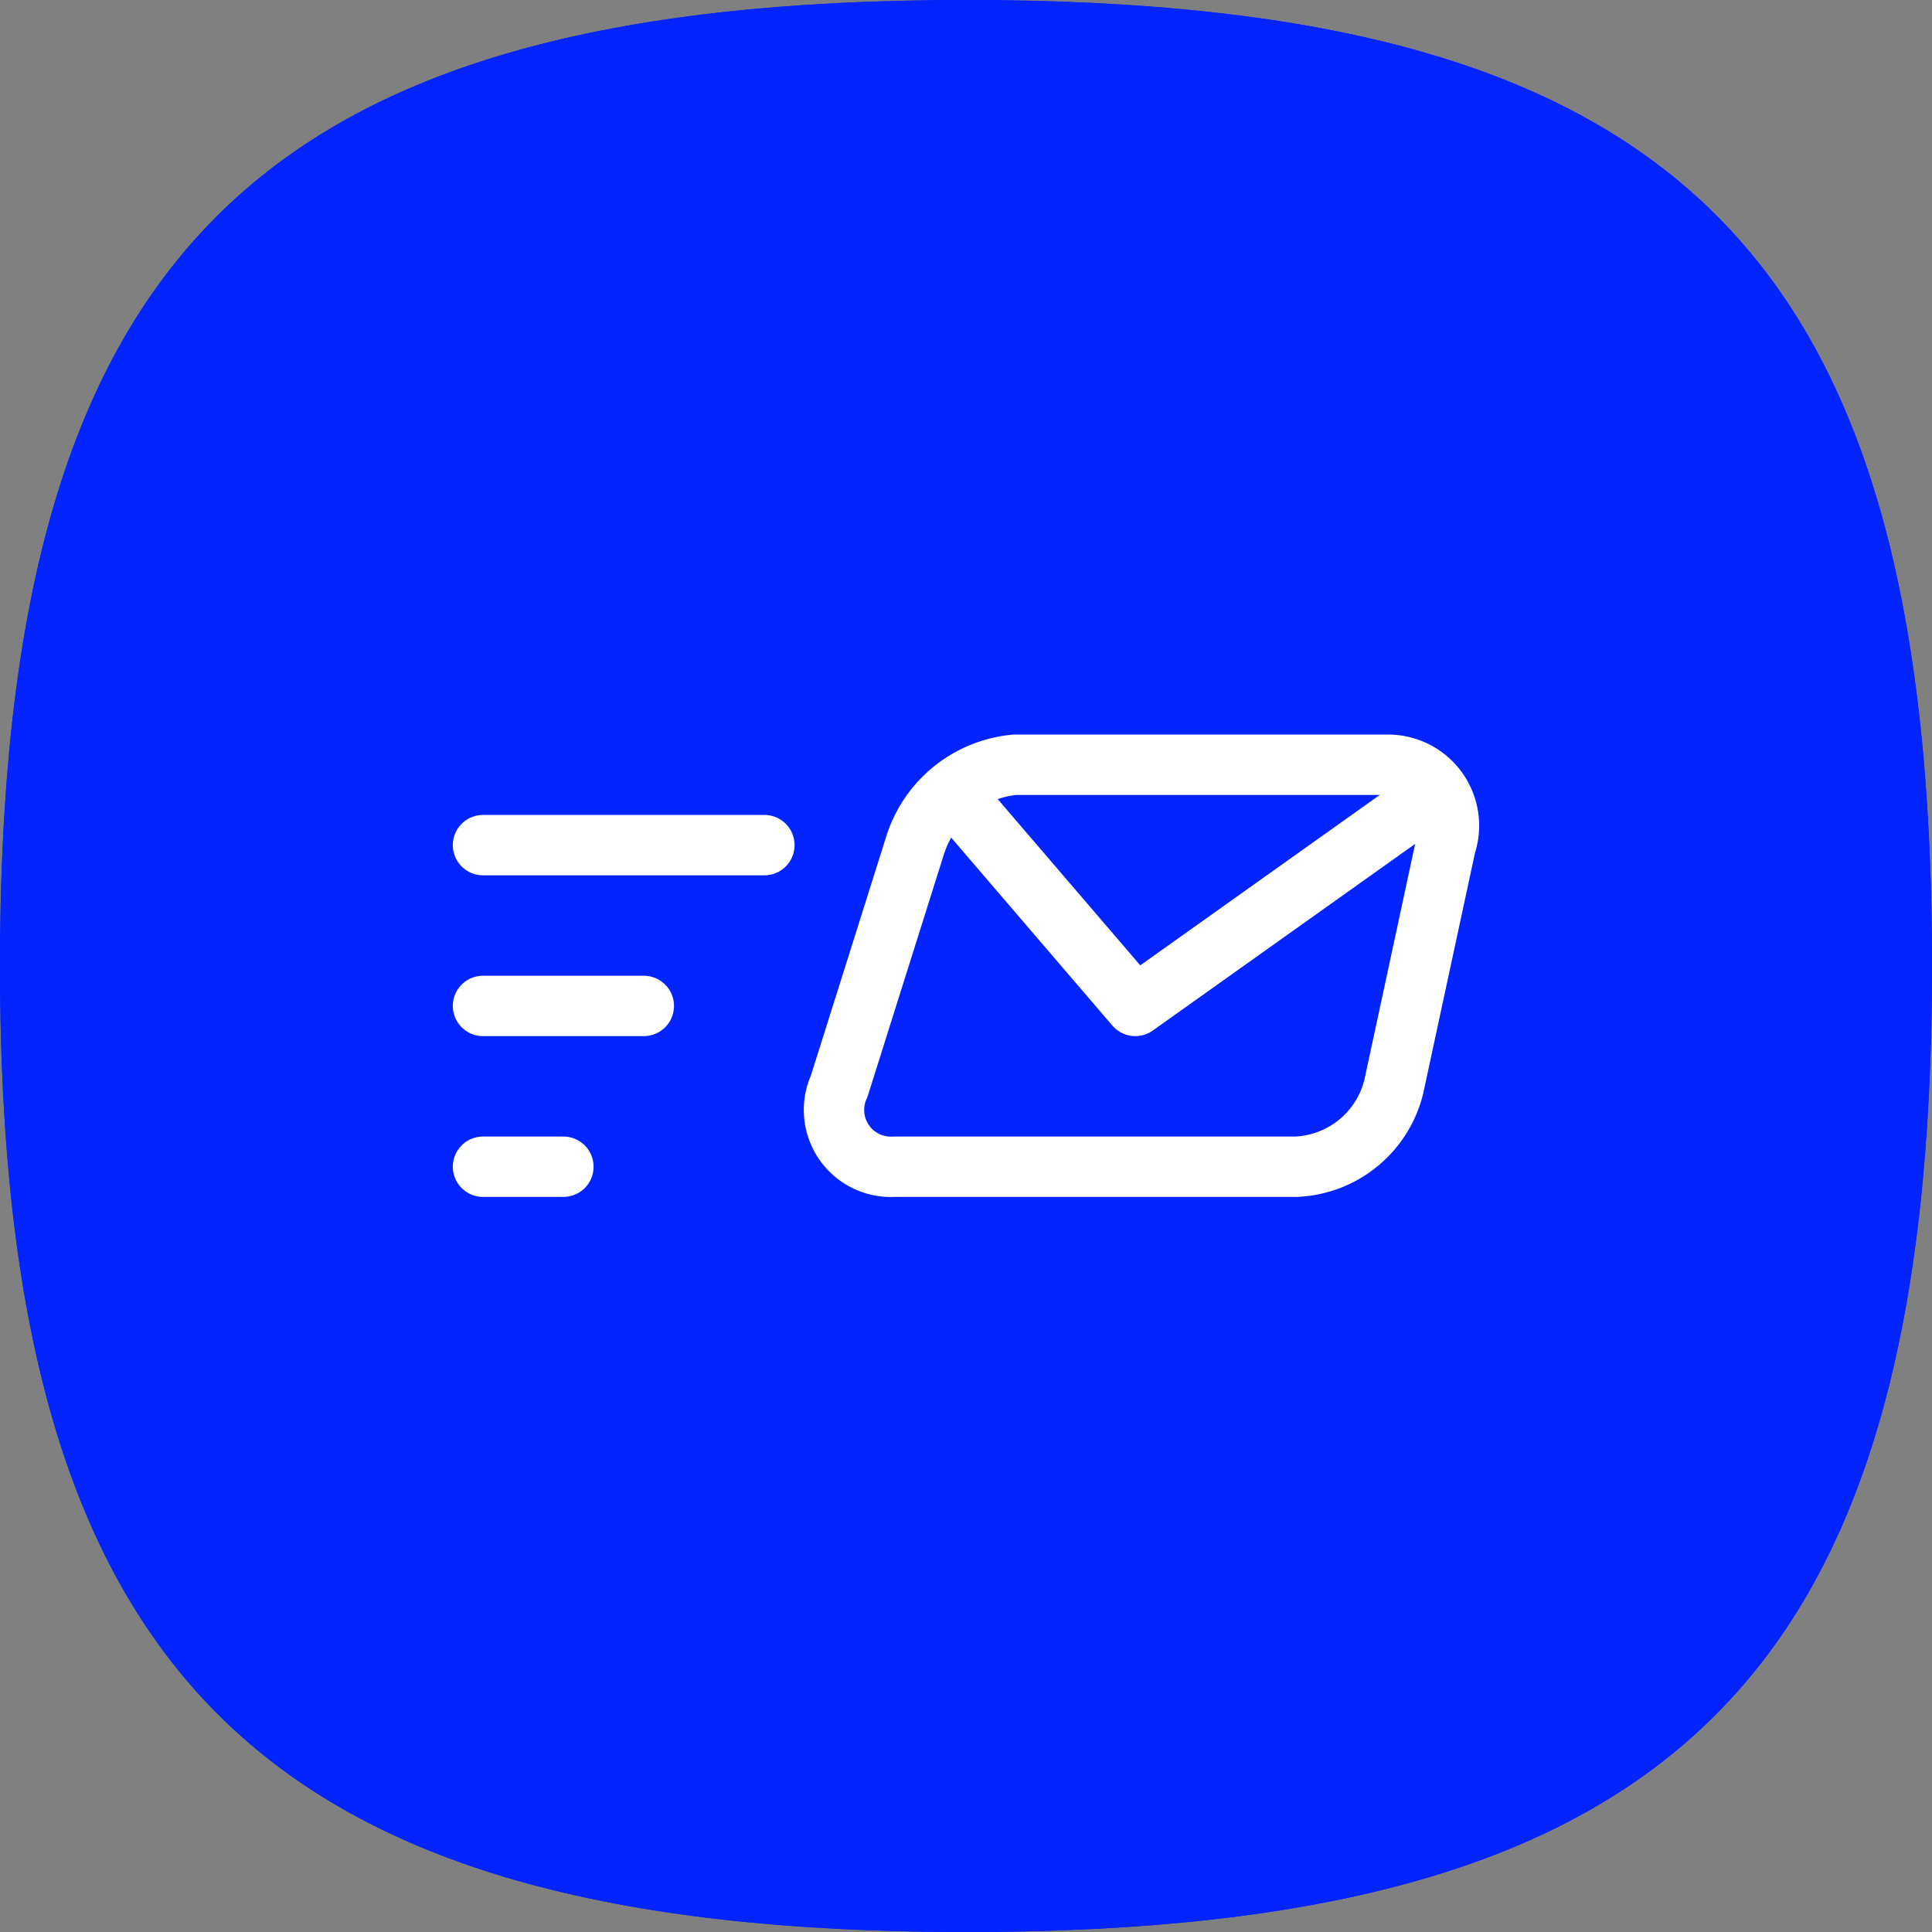 <svg viewBox="0 0 48 48" xmlns="http://www.w3.org/2000/svg">
    <rect x="0" y="0" width="48" height="48" fill="#808080" stroke="none"/>
    <g fill="none" fill-rule="evenodd">
        <path d="M24 0c17.736 0 24 6.293 24 24 0 17.64-6.368 24-24 24C6.42 48 0 41.558 0 24 0 6.375 6.315 0 24 0z" fill="#0324FF" fill-rule="nonzero"/>
        <path d="M24 0c17.736 0 24 6.293 24 24 0 17.64-6.368 24-24 24C6.42 48 0 41.558 0 24 0 6.375 6.316 0 24 0z" fill="#0324FF"/>
        <path d="M34.63 26.99a2.614 2.614 0 01-2.427 1.997h-9.987a1.413 1.413 0 01-1.368-1.997l1.889-5.993A2.878 2.878 0 0125.22 19h9.275a1.514 1.514 0 011.425 1.997l-1.29 5.993z" stroke="#fff" stroke-width="1.5" stroke-linecap="round" stroke-linejoin="round"/>
        <path d="M23.642 19.67l4.564 5.322 7.48-5.321M12 28.987h1.997M12 24.992h3.995M12 20.997h6.991" stroke="#fff" stroke-width="1.5" stroke-linecap="round" stroke-linejoin="round"/>
    </g>
</svg>

